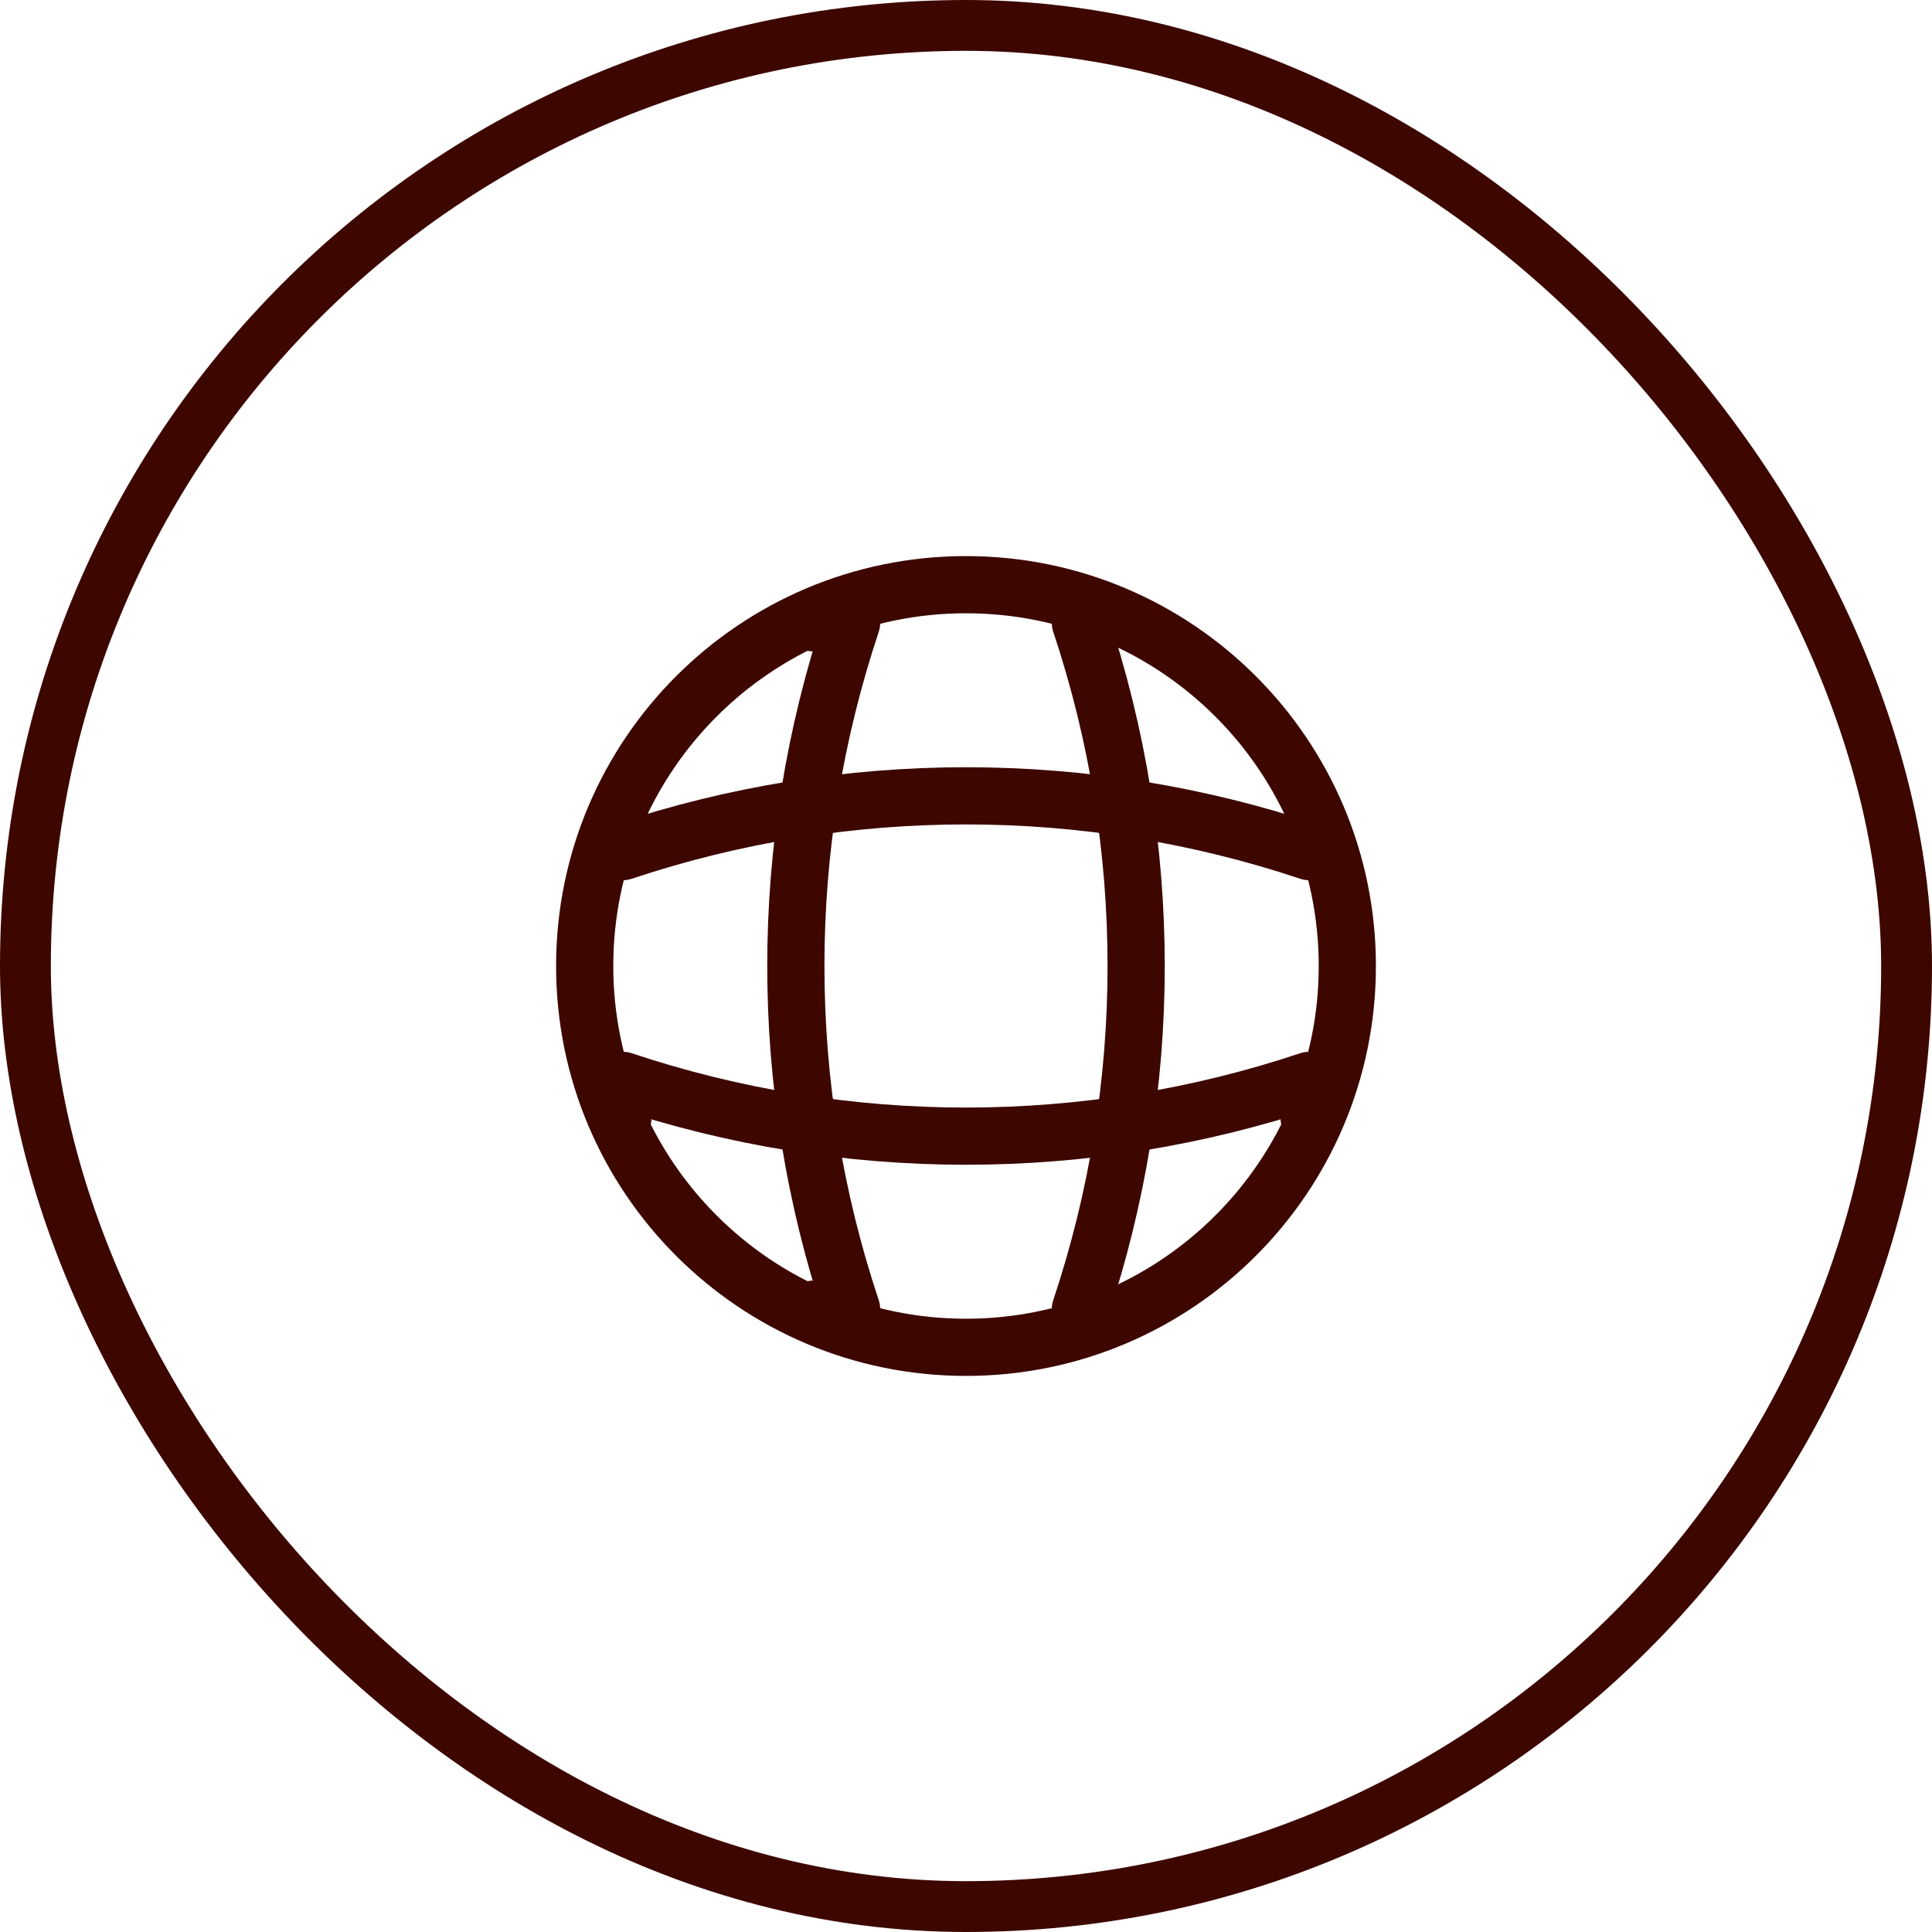 <svg width="76" height="76" viewBox="0 0 76 76" fill="none" xmlns="http://www.w3.org/2000/svg">
<rect x="1" y="1" width="74" height="74" rx="37" stroke="#3D0700" stroke-width="2"/>
<path d="M38 53C46.284 53 53 46.284 53 38C53 29.716 46.284 23 38 23C29.716 23 23 29.716 23 38C23 46.284 29.716 53 38 53Z" stroke="#3D0700" stroke-width="2.25" stroke-linecap="round" stroke-linejoin="round"/>
<path d="M32 24.5H33.5C30.575 33.26 30.575 42.74 33.5 51.5H32" stroke="#3D0700" stroke-width="2.25" stroke-linecap="round" stroke-linejoin="round"/>
<path d="M42.5 24.5C45.425 33.26 45.425 42.74 42.5 51.5" stroke="#3D0700" stroke-width="2.25" stroke-linecap="round" stroke-linejoin="round"/>
<path d="M24.5 44V42.5C33.26 45.425 42.74 45.425 51.5 42.5V44" stroke="#3D0700" stroke-width="2.25" stroke-linecap="round" stroke-linejoin="round"/>
<path d="M24.5 33.5C33.26 30.575 42.74 30.575 51.5 33.5" stroke="#3D0700" stroke-width="2.25" stroke-linecap="round" stroke-linejoin="round"/>
</svg>

